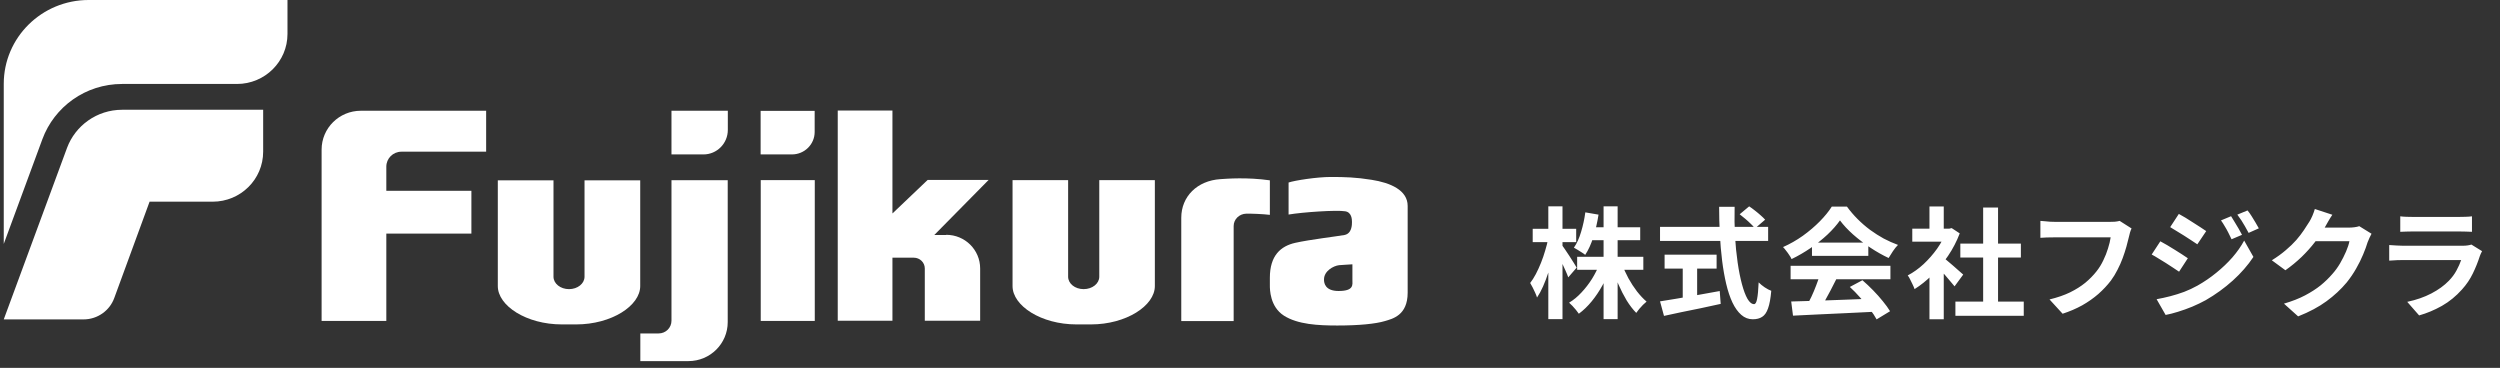 <svg width="333" height="49" viewBox="0 0 333 49" fill="none" xmlns="http://www.w3.org/2000/svg">
<rect x="0" y="0" width="333" height="49" fill="#333333" stroke="none"/>
<g clip-path="url(#clip0_3979_102233)">
<path d="M76.745 43.212C81.466 43.212 85.277 40.717 85.277 38.106V24.021H77.859V36.859C77.859 37.773 76.936 38.513 75.793 38.513C74.649 38.513 73.725 37.773 73.725 36.859V24.021H66.308V38.106C66.308 40.732 70.119 43.212 74.84 43.212H76.76H76.745Z" fill="white"/>
<path d="M145.309 43.212C150.015 43.212 153.826 40.717 153.826 38.106V23.992H146.423V36.859C146.423 37.772 145.499 38.512 144.341 38.512C143.183 38.512 142.274 37.772 142.274 36.859V23.992H134.871V38.106C134.871 40.731 138.683 43.212 143.388 43.212H145.309Z" fill="white"/>
<path d="M101.315 20.568H105.493C107.165 20.568 108.513 19.219 108.513 17.58V14.766H101.315V20.568Z" fill="white"/>
<path d="M108.528 23.992H101.33V42.748H108.528V23.992Z" fill="white"/>
<path d="M187.501 27.431C187.501 25.327 185.199 24.341 182.692 23.949C180.625 23.616 179.13 23.572 177.268 23.572C175.406 23.572 172.445 24.036 171.639 24.312V28.577C173.53 28.258 178.016 27.953 179.174 28.142C180.039 28.272 180.083 29.2 180.083 29.563C180.083 29.926 180.083 31.115 179.071 31.304C178.236 31.463 174.439 31.913 172.518 32.348C170.598 32.783 169.146 34.031 169.146 36.99V38.02C169.146 38.527 169.146 40.834 171.008 42.038C172.87 43.227 175.611 43.358 178.133 43.358C181.021 43.358 183.22 43.14 184.481 42.763C185.433 42.473 187.501 42.038 187.501 38.992V27.445V27.431ZM178.294 38.76C176.476 38.76 176.374 37.657 176.359 37.324V37.207C176.359 36.105 177.605 35.409 178.367 35.322C178.719 35.278 179.482 35.264 180.141 35.206V37.266C180.141 37.904 180.391 38.76 178.294 38.76Z" fill="white"/>
<path d="M64.754 14.752H48.071C45.169 14.752 42.838 17.073 42.838 19.93V42.748H51.458V31.114H62.79V25.413H51.458V22.193C51.458 21.105 52.352 20.206 53.466 20.206H64.754V14.752Z" fill="white"/>
<path d="M96.946 14.752V17.305C96.946 19.104 95.495 20.569 93.706 20.569H89.44V14.752H96.946Z" fill="white"/>
<path d="M85.307 44.415H87.725C88.678 44.415 89.441 43.661 89.441 42.718V24.006H96.932V42.907C96.932 45.764 94.601 48.099 91.698 48.099H85.292V44.415H85.307Z" fill="white"/>
<path d="M126.027 31.306H124.444L131.685 23.967H123.564L118.873 28.434V14.727H111.587V42.722H118.873V34.324H121.717C122.523 34.324 123.183 34.962 123.183 35.76V42.722H130.557V35.76C130.557 33.279 128.534 31.277 126.041 31.277" fill="white"/>
<path d="M164.323 30.113C164.323 29.2 165.07 28.489 165.994 28.46C166.566 28.445 168.266 28.503 169.146 28.619V24.021C166.097 23.586 163.414 23.804 162.549 23.862C159.47 24.065 157.345 26.168 157.345 29.011V42.762H164.323V30.128V30.113Z" fill="white"/>
<path d="M11.128 42.544C13.005 42.544 14.617 41.355 15.218 39.701L19.924 26.864H28.324C32.048 26.864 35.053 23.89 35.053 20.206V14.621H16.274C12.902 14.621 10.029 16.739 8.929 19.698L0.5 42.544H11.114H11.128Z" fill="white"/>
<path d="M11.803 0C5.558 0 0.5 5.004 0.5 11.169V32.492L5.646 18.538C7.229 14.244 11.378 11.184 16.259 11.184H31.564C35.288 11.184 38.293 8.196 38.293 4.526V0H11.803Z" fill="white"/>
</g>
<path d="M210.076 34.206H218.892V35.934H210.076V34.206ZM211.724 30.27H218.476V31.998H211.724V30.27ZM213.596 27.486H215.468V42.51H213.596V27.486ZM213.068 35.102L214.556 35.55C214.257 36.393 213.889 37.209 213.452 37.998C213.025 38.777 212.545 39.491 212.012 40.142C211.479 40.793 210.908 41.342 210.3 41.79C210.204 41.641 210.076 41.47 209.916 41.278C209.767 41.097 209.612 40.921 209.452 40.75C209.292 40.579 209.143 40.435 209.004 40.318C209.591 39.966 210.14 39.513 210.652 38.958C211.175 38.403 211.644 37.795 212.06 37.134C212.476 36.462 212.812 35.785 213.068 35.102ZM216.06 35.182C216.284 35.811 216.567 36.441 216.908 37.07C217.249 37.689 217.628 38.27 218.044 38.814C218.471 39.358 218.897 39.811 219.324 40.174C219.185 40.291 219.025 40.435 218.844 40.606C218.673 40.777 218.508 40.958 218.348 41.15C218.188 41.342 218.055 41.518 217.948 41.678C217.5 41.219 217.073 40.665 216.668 40.014C216.273 39.353 215.911 38.643 215.58 37.886C215.249 37.118 214.967 36.35 214.732 35.582L216.06 35.182ZM211.164 28.286L212.924 28.59C212.764 29.614 212.535 30.606 212.236 31.566C211.937 32.515 211.575 33.31 211.148 33.95C211.041 33.854 210.892 33.747 210.7 33.63C210.519 33.502 210.332 33.385 210.14 33.278C209.959 33.161 209.793 33.065 209.644 32.99C210.039 32.425 210.359 31.721 210.604 30.878C210.86 30.035 211.047 29.171 211.164 28.286ZM204.156 30.478H209.948V32.254H204.156V30.478ZM206.236 27.486H208.124V42.51H206.236V27.486ZM206.22 31.79L207.244 32.206C207.137 32.867 206.999 33.55 206.828 34.254C206.657 34.947 206.46 35.63 206.236 36.302C206.023 36.963 205.788 37.582 205.532 38.158C205.276 38.734 205.009 39.225 204.732 39.63C204.679 39.449 204.599 39.241 204.492 39.006C204.385 38.771 204.273 38.537 204.156 38.302C204.039 38.067 203.927 37.865 203.82 37.694C204.076 37.363 204.327 36.969 204.572 36.51C204.817 36.041 205.047 35.539 205.26 35.006C205.473 34.473 205.66 33.929 205.82 33.374C205.991 32.819 206.124 32.291 206.22 31.79ZM208.028 32.606C208.124 32.723 208.263 32.921 208.444 33.198C208.636 33.475 208.839 33.779 209.052 34.11C209.265 34.441 209.463 34.75 209.644 35.038C209.825 35.326 209.948 35.529 210.012 35.646L208.892 36.942C208.807 36.697 208.689 36.409 208.54 36.078C208.401 35.747 208.247 35.406 208.076 35.054C207.905 34.702 207.74 34.371 207.58 34.062C207.431 33.753 207.297 33.497 207.18 33.294L208.028 32.606ZM231.724 28.542L232.988 27.486C233.233 27.646 233.489 27.833 233.756 28.046C234.033 28.259 234.289 28.473 234.524 28.686C234.769 28.899 234.967 29.091 235.116 29.262L233.756 30.43C233.628 30.238 233.447 30.035 233.212 29.822C232.988 29.598 232.743 29.374 232.476 29.15C232.22 28.926 231.969 28.723 231.724 28.542ZM221.116 30.222H235.516V32.094H221.116V30.222ZM221.724 33.918H228.652V35.774H221.724V33.918ZM224.14 34.974H226.06V40.398H224.14V34.974ZM221.116 40.142C221.756 40.035 222.508 39.913 223.372 39.774C224.247 39.625 225.169 39.465 226.14 39.294C227.121 39.123 228.097 38.947 229.068 38.766L229.196 40.478C228.321 40.67 227.436 40.862 226.54 41.054C225.644 41.235 224.78 41.411 223.948 41.582C223.116 41.763 222.348 41.929 221.644 42.078L221.116 40.142ZM228.988 27.55H231.052C231.02 28.873 231.036 30.163 231.1 31.422C231.175 32.681 231.292 33.859 231.452 34.958C231.612 36.057 231.804 37.022 232.028 37.854C232.252 38.686 232.497 39.337 232.764 39.806C233.041 40.275 233.335 40.51 233.644 40.51C233.825 40.51 233.959 40.281 234.044 39.822C234.14 39.363 234.209 38.627 234.252 37.614C234.476 37.838 234.743 38.057 235.052 38.27C235.372 38.483 235.665 38.638 235.932 38.734C235.847 39.747 235.703 40.531 235.5 41.086C235.308 41.63 235.047 42.003 234.716 42.206C234.396 42.419 233.98 42.526 233.468 42.526C232.892 42.526 232.38 42.329 231.932 41.934C231.484 41.539 231.095 40.995 230.764 40.302C230.433 39.598 230.156 38.771 229.932 37.822C229.708 36.873 229.527 35.843 229.388 34.734C229.249 33.614 229.148 32.446 229.084 31.23C229.02 30.014 228.988 28.787 228.988 27.55ZM238.588 40.158C239.537 40.126 240.636 40.094 241.884 40.062C243.143 40.019 244.46 39.971 245.836 39.918C247.223 39.865 248.588 39.811 249.932 39.758L249.868 41.518C248.567 41.593 247.244 41.657 245.9 41.71C244.567 41.774 243.297 41.833 242.092 41.886C240.887 41.95 239.799 42.003 238.828 42.046L238.588 40.158ZM238.508 35.406H251.804V37.198H238.508V35.406ZM241.356 32.318H248.86V34.078H241.356V32.318ZM242.412 36.574L244.604 37.166C244.359 37.667 244.097 38.179 243.82 38.702C243.553 39.214 243.287 39.705 243.02 40.174C242.764 40.643 242.519 41.059 242.284 41.422L240.604 40.862C240.817 40.467 241.041 40.025 241.276 39.534C241.511 39.033 241.724 38.526 241.916 38.014C242.119 37.491 242.284 37.011 242.412 36.574ZM246.396 38.222L248.076 37.326C248.556 37.742 249.031 38.19 249.5 38.67C249.969 39.15 250.401 39.635 250.796 40.126C251.191 40.606 251.511 41.049 251.756 41.454L249.964 42.542C249.751 42.137 249.447 41.678 249.052 41.166C248.668 40.665 248.241 40.153 247.772 39.63C247.313 39.107 246.855 38.638 246.396 38.222ZM245.084 29.358C244.657 29.966 244.108 30.59 243.436 31.23C242.764 31.859 242.017 32.457 241.196 33.022C240.375 33.587 239.521 34.083 238.636 34.51C238.572 34.35 238.471 34.174 238.332 33.982C238.204 33.779 238.065 33.587 237.916 33.406C237.777 33.214 237.639 33.049 237.5 32.91C238.417 32.505 239.297 32.003 240.14 31.406C240.983 30.798 241.735 30.158 242.396 29.486C243.068 28.803 243.601 28.147 243.996 27.518H246.012C246.439 28.105 246.913 28.659 247.436 29.182C247.959 29.705 248.513 30.185 249.1 30.622C249.687 31.049 250.289 31.433 250.908 31.774C251.537 32.105 252.172 32.387 252.812 32.622C252.577 32.857 252.353 33.134 252.14 33.454C251.927 33.774 251.735 34.078 251.564 34.366C250.764 33.993 249.953 33.534 249.132 32.99C248.311 32.446 247.543 31.859 246.828 31.23C246.124 30.601 245.543 29.977 245.084 29.358ZM260.46 40.174H269.564V42.062H260.46V40.174ZM261.116 32.446H269.18V34.302H261.116V32.446ZM264.156 27.646H266.14V41.086H264.156V27.646ZM254.716 30.462H259.948V32.19H254.716V30.462ZM257.004 35.918L258.908 33.646V42.526H257.004V35.918ZM257.004 27.502H258.908V31.262H257.004V27.502ZM258.7 34.19C258.849 34.286 259.052 34.446 259.308 34.67C259.575 34.883 259.857 35.123 260.156 35.39C260.455 35.646 260.727 35.886 260.972 36.11C261.217 36.323 261.393 36.478 261.5 36.574L260.348 38.142C260.188 37.939 259.991 37.705 259.756 37.438C259.532 37.161 259.292 36.878 259.036 36.59C258.78 36.302 258.529 36.03 258.284 35.774C258.039 35.518 257.831 35.305 257.66 35.134L258.7 34.19ZM259.26 30.462H259.628L259.964 30.382L261.036 31.086C260.641 32.131 260.124 33.129 259.484 34.078C258.844 35.017 258.14 35.865 257.372 36.622C256.604 37.379 255.82 38.009 255.02 38.51C254.967 38.339 254.881 38.137 254.764 37.902C254.657 37.657 254.545 37.427 254.428 37.214C254.321 36.99 254.215 36.814 254.108 36.686C254.844 36.302 255.548 35.801 256.22 35.182C256.892 34.553 257.495 33.865 258.028 33.118C258.561 32.361 258.972 31.587 259.26 30.798V30.462ZM283.924 30.43C283.849 30.579 283.78 30.761 283.716 30.974C283.663 31.177 283.615 31.369 283.572 31.55C283.487 31.934 283.375 32.371 283.236 32.862C283.097 33.353 282.932 33.859 282.74 34.382C282.548 34.905 282.319 35.422 282.052 35.934C281.796 36.446 281.503 36.926 281.172 37.374C280.692 38.003 280.132 38.601 279.492 39.166C278.852 39.721 278.137 40.222 277.348 40.67C276.559 41.107 275.689 41.481 274.74 41.79L272.996 39.886C274.052 39.63 274.964 39.315 275.732 38.942C276.511 38.558 277.188 38.131 277.764 37.662C278.34 37.182 278.841 36.67 279.268 36.126C279.62 35.678 279.919 35.193 280.164 34.67C280.42 34.147 280.628 33.619 280.788 33.086C280.959 32.553 281.076 32.062 281.14 31.614C280.98 31.614 280.713 31.614 280.34 31.614C279.977 31.614 279.545 31.614 279.044 31.614C278.553 31.614 278.036 31.614 277.492 31.614C276.959 31.614 276.441 31.614 275.94 31.614C275.439 31.614 274.985 31.614 274.58 31.614C274.185 31.614 273.887 31.614 273.684 31.614C273.321 31.614 272.964 31.619 272.612 31.63C272.271 31.641 271.993 31.657 271.78 31.678V29.422C271.951 29.433 272.148 29.449 272.372 29.47C272.596 29.491 272.831 29.513 273.076 29.534C273.321 29.545 273.529 29.55 273.7 29.55C273.86 29.55 274.1 29.55 274.42 29.55C274.74 29.55 275.108 29.55 275.524 29.55C275.94 29.55 276.372 29.55 276.82 29.55C277.279 29.55 277.732 29.55 278.18 29.55C278.628 29.55 279.049 29.55 279.444 29.55C279.839 29.55 280.18 29.55 280.468 29.55C280.767 29.55 280.975 29.55 281.092 29.55C281.252 29.55 281.449 29.545 281.684 29.534C281.919 29.513 282.137 29.475 282.34 29.422L283.924 30.43ZM297.18 28.798C297.329 29.022 297.489 29.283 297.66 29.582C297.841 29.87 298.017 30.163 298.188 30.462C298.359 30.75 298.508 31.022 298.636 31.278L297.244 31.87C297.084 31.529 296.935 31.225 296.796 30.958C296.657 30.681 296.508 30.414 296.348 30.158C296.199 29.891 296.028 29.625 295.836 29.358L297.18 28.798ZM299.372 28.03C299.543 28.233 299.719 28.478 299.9 28.766C300.081 29.054 300.257 29.342 300.428 29.63C300.599 29.918 300.748 30.179 300.876 30.414L299.516 31.022C299.345 30.691 299.18 30.393 299.02 30.126C298.871 29.859 298.716 29.603 298.556 29.358C298.396 29.113 298.215 28.857 298.012 28.59L299.372 28.03ZM290.22 28.494C290.487 28.633 290.785 28.803 291.116 29.006C291.447 29.209 291.783 29.422 292.124 29.646C292.465 29.859 292.791 30.067 293.1 30.27C293.409 30.462 293.665 30.633 293.868 30.782L292.684 32.542C292.46 32.393 292.193 32.217 291.884 32.014C291.585 31.811 291.265 31.603 290.924 31.39C290.593 31.177 290.263 30.974 289.932 30.782C289.612 30.579 289.324 30.403 289.068 30.254L290.22 28.494ZM287.26 39.854C287.857 39.747 288.465 39.614 289.084 39.454C289.703 39.294 290.316 39.102 290.924 38.878C291.532 38.643 292.124 38.366 292.7 38.046C293.607 37.534 294.449 36.958 295.228 36.318C296.017 35.678 296.727 35.001 297.356 34.286C297.985 33.561 298.508 32.814 298.924 32.046L300.156 34.222C299.42 35.331 298.503 36.382 297.404 37.374C296.316 38.355 295.116 39.225 293.804 39.982C293.26 40.281 292.663 40.569 292.012 40.846C291.361 41.113 290.721 41.342 290.092 41.534C289.473 41.726 288.929 41.865 288.46 41.95L287.26 39.854ZM287.756 32.142C288.023 32.281 288.327 32.451 288.668 32.654C289.009 32.857 289.351 33.065 289.692 33.278C290.033 33.481 290.353 33.683 290.652 33.886C290.961 34.078 291.217 34.249 291.42 34.398L290.252 36.19C290.017 36.03 289.745 35.849 289.436 35.646C289.137 35.443 288.817 35.235 288.476 35.022C288.145 34.809 287.815 34.606 287.484 34.414C287.164 34.211 286.871 34.041 286.604 33.902L287.756 32.142ZM315.887 31.134C315.802 31.283 315.711 31.465 315.615 31.678C315.519 31.881 315.434 32.083 315.359 32.286C315.22 32.755 315.023 33.294 314.767 33.902C314.522 34.499 314.212 35.123 313.839 35.774C313.476 36.414 313.055 37.033 312.575 37.63C311.807 38.547 310.911 39.379 309.887 40.126C308.874 40.873 307.615 41.545 306.111 42.142L304.223 40.446C305.311 40.126 306.25 39.758 307.039 39.342C307.828 38.926 308.516 38.483 309.103 38.014C309.69 37.534 310.212 37.027 310.671 36.494C311.044 36.078 311.386 35.609 311.695 35.086C312.004 34.553 312.271 34.025 312.495 33.502C312.719 32.979 312.868 32.521 312.943 32.126H307.551L308.287 30.318C308.436 30.318 308.666 30.318 308.975 30.318C309.295 30.318 309.652 30.318 310.047 30.318C310.452 30.318 310.847 30.318 311.231 30.318C311.626 30.318 311.967 30.318 312.255 30.318C312.554 30.318 312.756 30.318 312.863 30.318C313.108 30.318 313.354 30.302 313.599 30.27C313.855 30.238 314.074 30.19 314.255 30.126L315.887 31.134ZM310.671 28.606C310.479 28.883 310.292 29.182 310.111 29.502C309.93 29.822 309.791 30.067 309.695 30.238C309.332 30.878 308.884 31.545 308.351 32.238C307.828 32.921 307.231 33.587 306.559 34.238C305.887 34.878 305.172 35.465 304.415 35.998L302.607 34.67C303.311 34.233 303.93 33.785 304.463 33.326C305.007 32.867 305.476 32.414 305.871 31.966C306.266 31.507 306.602 31.07 306.879 30.654C307.167 30.227 307.412 29.849 307.615 29.518C307.743 29.315 307.876 29.054 308.015 28.734C308.154 28.403 308.26 28.105 308.335 27.838L310.671 28.606ZM319.715 28.814C319.939 28.846 320.206 28.867 320.515 28.878C320.824 28.889 321.112 28.894 321.379 28.894C321.582 28.894 321.891 28.894 322.307 28.894C322.734 28.894 323.203 28.894 323.715 28.894C324.238 28.894 324.755 28.894 325.267 28.894C325.779 28.894 326.238 28.894 326.643 28.894C327.048 28.894 327.347 28.894 327.539 28.894C327.784 28.894 328.078 28.889 328.419 28.878C328.76 28.867 329.043 28.846 329.267 28.814V30.878C329.054 30.857 328.776 30.846 328.435 30.846C328.104 30.835 327.795 30.83 327.507 30.83C327.336 30.83 327.043 30.83 326.627 30.83C326.222 30.83 325.758 30.83 325.235 30.83C324.723 30.83 324.206 30.83 323.683 30.83C323.171 30.83 322.707 30.83 322.291 30.83C321.875 30.83 321.571 30.83 321.379 30.83C321.123 30.83 320.84 30.835 320.531 30.846C320.232 30.857 319.96 30.867 319.715 30.878V28.814ZM330.611 33.454C330.558 33.561 330.499 33.678 330.435 33.806C330.382 33.934 330.339 34.041 330.307 34.126C330.062 34.894 329.752 35.662 329.379 36.43C329.016 37.187 328.536 37.897 327.939 38.558C327.139 39.454 326.243 40.185 325.251 40.75C324.259 41.305 323.251 41.726 322.227 42.014L320.643 40.206C321.848 39.95 322.92 39.577 323.859 39.086C324.798 38.595 325.571 38.035 326.179 37.406C326.606 36.969 326.947 36.51 327.203 36.03C327.47 35.539 327.678 35.075 327.827 34.638C327.71 34.638 327.507 34.638 327.219 34.638C326.931 34.638 326.584 34.638 326.179 34.638C325.784 34.638 325.358 34.638 324.899 34.638C324.44 34.638 323.971 34.638 323.491 34.638C323.011 34.638 322.552 34.638 322.115 34.638C321.678 34.638 321.283 34.638 320.931 34.638C320.59 34.638 320.312 34.638 320.099 34.638C319.907 34.638 319.635 34.643 319.283 34.654C318.931 34.665 318.584 34.686 318.243 34.718V32.638C318.584 32.659 318.915 32.681 319.235 32.702C319.566 32.723 319.854 32.734 320.099 32.734C320.259 32.734 320.499 32.734 320.819 32.734C321.15 32.734 321.528 32.734 321.955 32.734C322.382 32.734 322.835 32.734 323.315 32.734C323.806 32.734 324.291 32.734 324.771 32.734C325.262 32.734 325.726 32.734 326.163 32.734C326.6 32.734 326.979 32.734 327.299 32.734C327.619 32.734 327.859 32.734 328.019 32.734C328.275 32.734 328.504 32.718 328.707 32.686C328.92 32.654 329.08 32.617 329.187 32.574L330.611 33.454Z" fill="white"/>
<defs>
<clipPath id="clip0_3979_102233">
<rect width="187" height="48.086" fill="white" transform="translate(0.5)"/>
</clipPath>
</defs>
</svg>
